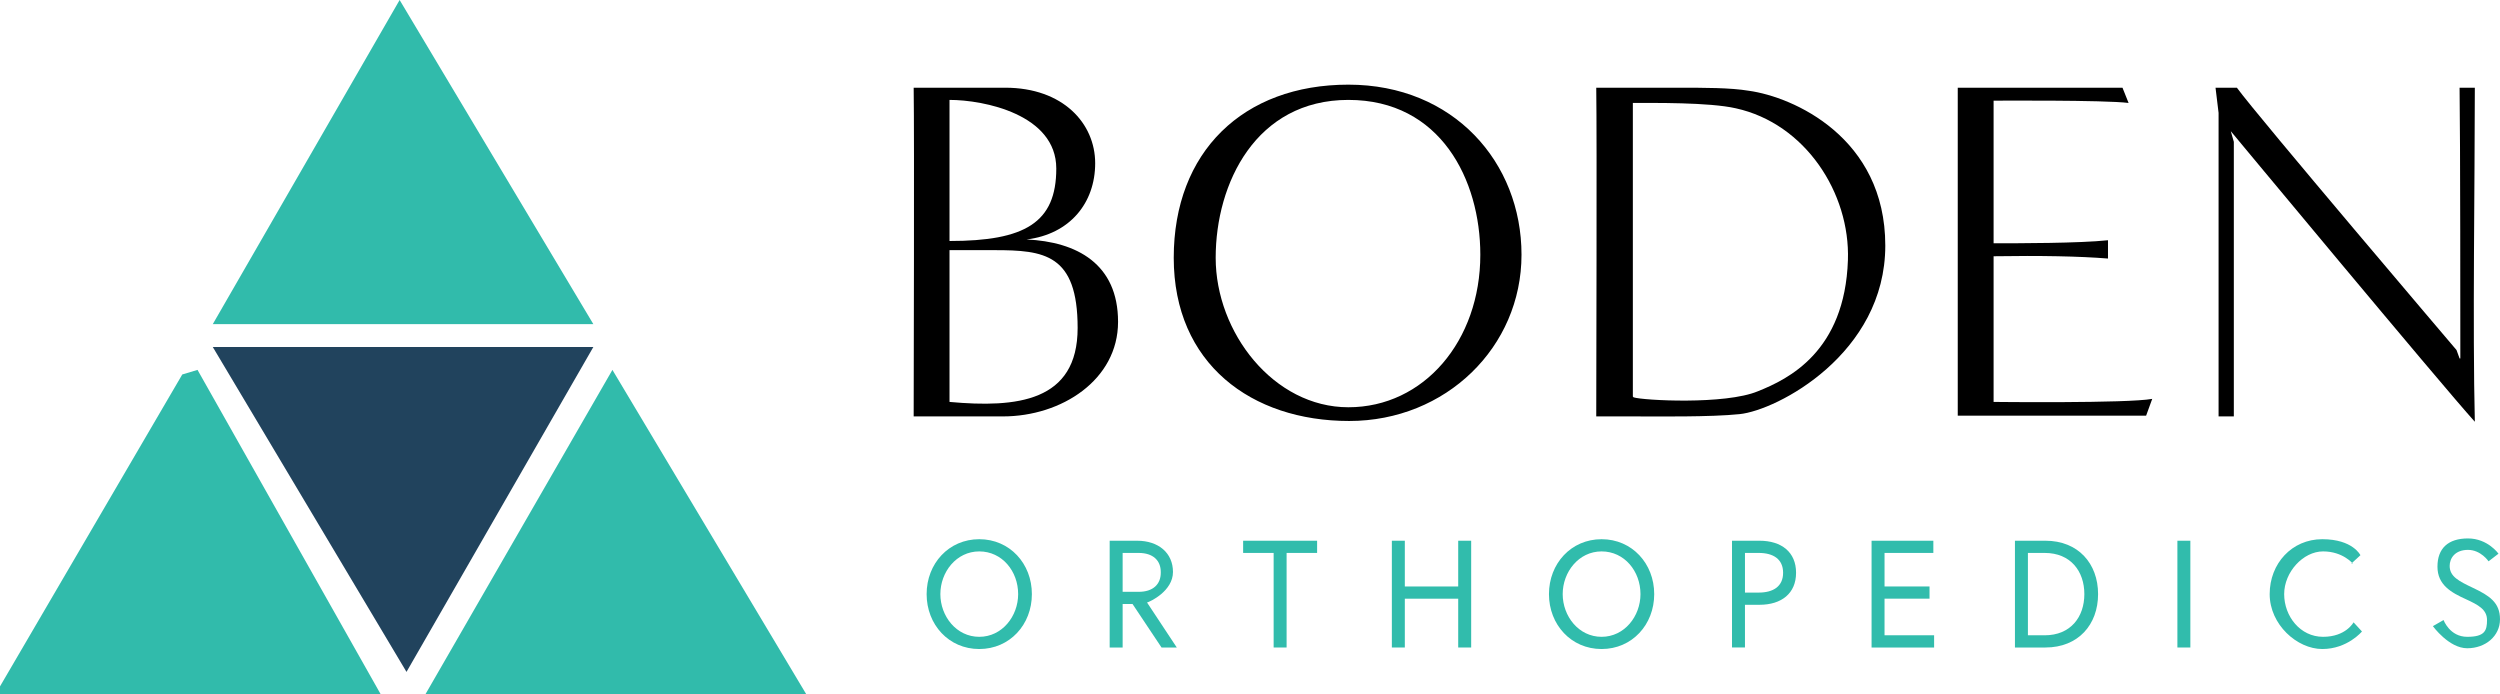<?xml version="1.0" encoding="UTF-8"?><svg id="a" xmlns="http://www.w3.org/2000/svg" viewBox="0 0 327.8 91"><defs><style>.b{fill:#21435d;}.c{fill:#31bcac;}.d{fill:#31bbab;}</style></defs><path d="M119.8,54.6c0-3.8.1-36.4,0-43.1h12c7.6,0,11.8,4.7,11.8,9.9s-3.3,9.3-9,10c6.6.3,12,3.2,12,10.8s-7.4,12.4-15.1,12.4h-11.8ZM124.5,31.6c9.9,0,14-2.4,14-9.5s-9.5-9-14-9v18.6ZM124.5,52.7c8.8.8,16.8,0,16.8-9.7s-4.4-10.2-10.9-10.2-4,0-5.9,0v19.8Z"/><path d="M176.9,55.2c-12.8,0-23-7.5-23-21.4s9.1-22.7,22.9-22.7,22.7,10.2,22.7,22.3-9.9,21.8-22.6,21.8ZM194.1,33.4c0-9.8-5.2-20.3-17.3-20.3s-17.4,10.9-17.4,20.7,7.6,19.6,17.4,19.6c9.9,0,17.3-8.7,17.3-20Z"/><path d="M209.3,54.6c0-3.8.1-36.4,0-43.1h10.7c3.5,0,6.9,0,9.3.4,5.8.8,17.9,6.1,17.9,20.3s-14.2,21.6-19.1,22.1c-3.8.4-10.9.3-13.8.3h-5.1ZM214.2,52.1c1.2.4,12,1,16.3-.8,4-1.6,11.4-5.2,11.8-17.2.3-8.8-5.6-17.9-14.7-19.9-3.5-.8-10.9-.7-13.5-.7,0,12.3,0,26.2,0,38.5Z"/><path d="M256.7,54.6V11.5h21.6l.8,2c-3.1-.4-17.7-.3-17.7-.3,0,0,0,18.8,0,18.7,3.2,0,11.3,0,15-.4v2.4c-3.7-.3-8.9-.4-15-.3v19.1c0,0,17.6.2,20.8-.4l-.8,2.2h-24.7Z"/><path d="M322.6,47c0-3.8,0-28.9-.1-35.5h2c0,12.3-.3,31.5,0,43.8-4.6-5.1-32-38.1-32-38.1l.4,1.4v36h-2c0-3.5,0-30.5,0-39.8l-.4-3.3h2.8c2.6,3.6,28.8,34.4,28.8,34.4l.4,1.1Z"/><path class="c" d="M135.3,77.9c0,4-2.9,7.2-6.9,7.2s-6.9-3.2-6.9-7.2,2.9-7.2,6.9-7.2,6.9,3.2,6.9,7.2ZM133.5,77.9c0-3-2.1-5.6-5.1-5.6s-5.1,2.7-5.1,5.6,2.1,5.6,5.1,5.6,5.1-2.7,5.1-5.6Z"/><path class="c" d="M145.5,70.9h3.6c2.8,0,4.7,1.6,4.7,4.1s-3,3.9-3.4,4l3.9,5.9h-2l-3.8-5.7h-1.3v5.7h-1.7v-14ZM152.2,75c0-1.5-1-2.5-2.9-2.5h-2.1v5.1h2.1c1.9,0,2.9-1,2.9-2.5Z"/><path class="c" d="M167,72.5h-4v-1.6h9.7v1.6h-4v12.4h-1.7v-12.4Z"/><path class="c" d="M191.2,70.9h1.7v14h-1.7v-6.4h-7v6.4h-1.7v-14h1.7v6h7v-6Z"/><path class="c" d="M216.9,77.9c0,4-2.9,7.2-6.9,7.2s-6.9-3.2-6.9-7.2,2.9-7.2,6.9-7.2,6.9,3.2,6.9,7.2ZM215.1,77.9c0-3-2.1-5.6-5.1-5.6s-5.1,2.7-5.1,5.6,2.1,5.6,5.1,5.6,5.1-2.7,5.1-5.6Z"/><path class="c" d="M227.1,70.9h3.6c2.9,0,4.8,1.5,4.8,4.2s-1.9,4.2-4.8,4.2h-1.9v5.6h-1.7v-14ZM230.6,77.7c1.9,0,3.2-.8,3.2-2.6s-1.3-2.6-3.2-2.6h-1.8v5.2h1.8Z"/><path class="c" d="M247.1,76.9h5.9v1.6h-5.9v4.8h6.5v1.6h-8.2v-14h8.1v1.6h-6.4v4.4Z"/><path class="c" d="M275.1,77.9c0,4-2.6,7-6.9,7h-4v-14h4c4.3,0,6.9,3,6.9,7ZM273.3,77.9c0-3-1.8-5.4-5.2-5.4h-2.2v10.8h2.2c3.4,0,5.2-2.4,5.2-5.4Z"/><path class="c" d="M285.5,70.9h1.7v14h-1.7v-14Z"/><path class="c" d="M308.5,73.9s-1.3-1.6-3.9-1.6-5.1,2.7-5.1,5.6,2.1,5.6,5.1,5.6,4-1.9,4-1.9l1.1,1.2s-1.9,2.3-5.2,2.3-6.9-3.2-6.9-7.2,2.9-7.2,6.9-7.2,5,2.1,5,2.1l-1.2,1.1Z"/><path class="c" d="M323.4,78.6c-2-.9-3.8-1.9-3.8-4.3s1.4-3.7,4-3.7,4,2,4,2l-1.3,1s-1-1.5-2.7-1.5-2.4,1.1-2.4,2.1c0,1.4,1.2,2,3.1,2.9,2.1,1,3.5,1.9,3.5,4.1s-1.9,3.8-4.3,3.8-4.5-2.9-4.5-2.9l1.4-.8s.8,2.2,3.1,2.2,2.6-.8,2.6-2.2-1.2-2-2.7-2.7Z"/><polygon class="d" points="0 90 23.9 49.1 25.9 48.5 49.9 91 0 91 0 90"/><polygon class="d" points="55.8 91 80.3 48.5 105.7 91 55.8 91"/><polygon class="d" points="27.9 42.5 52.4 0 77.8 42.5 27.9 42.5"/><polygon class="b" points="77.8 45.5 53.3 88.1 27.9 45.5 77.8 45.5"/></svg>